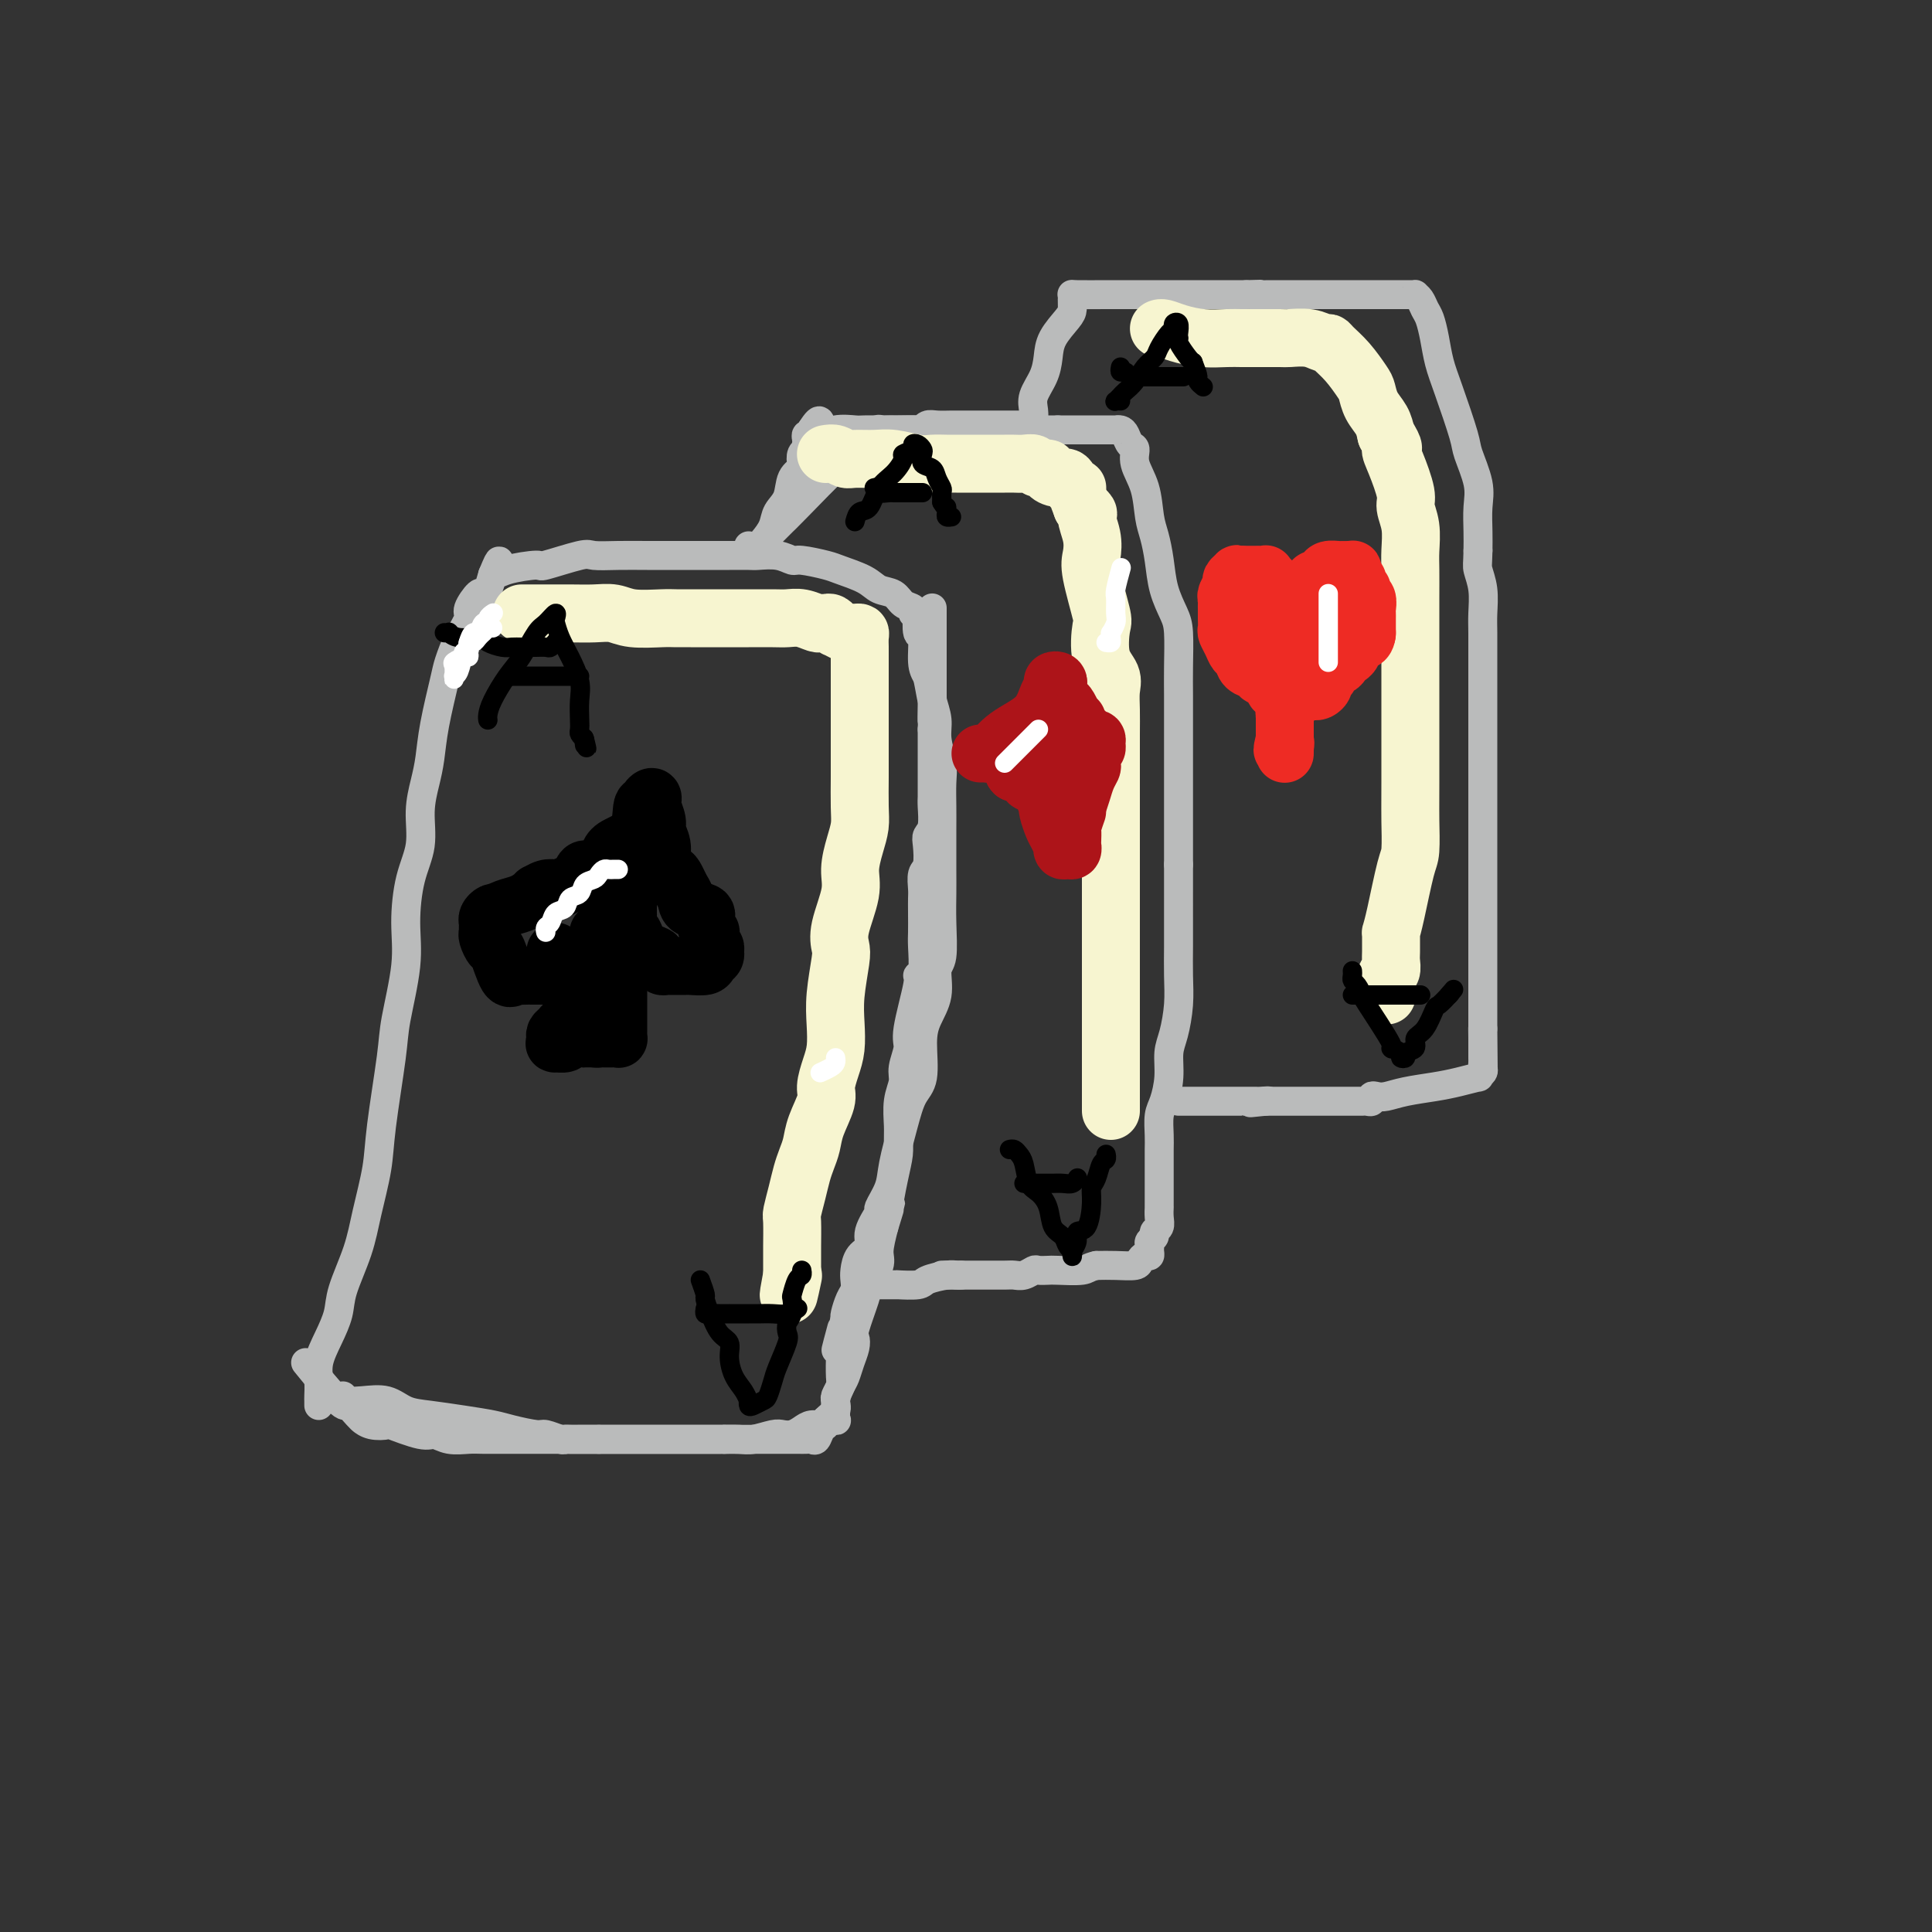 <svg viewBox='0 0 400 400' version='1.1' xmlns='http://www.w3.org/2000/svg' xmlns:xlink='http://www.w3.org/1999/xlink'><rect x="0" y="0" width="400" height="400" fill="#333333" stroke="none"/><g fill='none' stroke='rgb(186,187,187)' stroke-width='6' stroke-linecap='round' stroke-linejoin='round'><path d='M66,291c-0.001,-0.435 -0.002,-0.870 0,-1c0.002,-0.130 0.006,0.045 0,0c-0.006,-0.045 -0.023,-0.311 0,-1c0.023,-0.689 0.084,-1.801 0,-3c-0.084,-1.199 -0.314,-2.485 0,-4c0.314,-1.515 1.172,-3.258 2,-5c0.828,-1.742 1.626,-3.482 2,-5c0.374,-1.518 0.323,-2.813 1,-5c0.677,-2.187 2.083,-5.267 3,-8c0.917,-2.733 1.343,-5.120 2,-8c0.657,-2.880 1.543,-6.252 2,-9c0.457,-2.748 0.486,-4.870 1,-9c0.514,-4.130 1.512,-10.266 2,-14c0.488,-3.734 0.464,-5.066 1,-8c0.536,-2.934 1.631,-7.469 2,-11c0.369,-3.531 0.011,-6.057 0,-9c-0.011,-2.943 0.326,-6.301 1,-9c0.674,-2.699 1.685,-4.737 2,-7c0.315,-2.263 -0.066,-4.749 0,-7c0.066,-2.251 0.580,-4.267 1,-6c0.420,-1.733 0.745,-3.183 1,-5c0.255,-1.817 0.441,-3.999 1,-7c0.559,-3.001 1.493,-6.819 2,-9c0.507,-2.181 0.587,-2.725 1,-4c0.413,-1.275 1.157,-3.280 2,-5c0.843,-1.720 1.784,-3.156 2,-4c0.216,-0.844 -0.293,-1.096 0,-2c0.293,-0.904 1.388,-2.459 2,-3c0.612,-0.541 0.742,-0.069 1,0c0.258,0.069 0.645,-0.266 1,-1c0.355,-0.734 0.677,-1.867 1,-3'/><path d='M102,119c2.058,-5.041 1.203,-2.143 1,-1c-0.203,1.143 0.247,0.531 2,0c1.753,-0.531 4.810,-0.979 6,-1c1.190,-0.021 0.515,0.387 2,0c1.485,-0.387 5.132,-1.568 7,-2c1.868,-0.432 1.957,-0.116 3,0c1.043,0.116 3.040,0.031 5,0c1.960,-0.031 3.884,-0.008 6,0c2.116,0.008 4.423,0.002 6,0c1.577,-0.002 2.423,-0.000 4,0c1.577,0.000 3.885,-0.001 5,0c1.115,0.001 1.038,0.004 2,0c0.962,-0.004 2.965,-0.016 4,0c1.035,0.016 1.103,0.060 2,0c0.897,-0.060 2.622,-0.224 4,0c1.378,0.224 2.410,0.836 3,1c0.590,0.164 0.737,-0.121 2,0c1.263,0.121 3.641,0.647 5,1c1.359,0.353 1.701,0.532 3,1c1.299,0.468 3.557,1.224 5,2c1.443,0.776 2.070,1.570 3,2c0.930,0.430 2.162,0.494 3,1c0.838,0.506 1.283,1.452 2,2c0.717,0.548 1.708,0.698 2,1c0.292,0.302 -0.114,0.756 0,1c0.114,0.244 0.748,0.278 1,0c0.252,-0.278 0.123,-0.867 0,0c-0.123,0.867 -0.239,3.191 0,4c0.239,0.809 0.834,0.102 1,1c0.166,0.898 -0.095,3.399 0,5c0.095,1.601 0.548,2.300 1,3'/><path d='M192,140c0.626,2.947 0.689,3.816 1,5c0.311,1.184 0.868,2.683 1,4c0.132,1.317 -0.161,2.452 0,4c0.161,1.548 0.775,3.509 1,5c0.225,1.491 0.060,2.512 0,4c-0.060,1.488 -0.016,3.444 0,5c0.016,1.556 0.006,2.711 0,5c-0.006,2.289 -0.006,5.713 0,8c0.006,2.287 0.017,3.436 0,5c-0.017,1.564 -0.064,3.541 0,6c0.064,2.459 0.237,5.400 0,7c-0.237,1.600 -0.885,1.860 -1,3c-0.115,1.140 0.303,3.160 0,5c-0.303,1.840 -1.327,3.500 -2,5c-0.673,1.500 -0.997,2.841 -1,5c-0.003,2.159 0.313,5.136 0,7c-0.313,1.864 -1.255,2.616 -2,4c-0.745,1.384 -1.294,3.401 -2,6c-0.706,2.599 -1.570,5.781 -2,8c-0.430,2.219 -0.425,3.477 -1,5c-0.575,1.523 -1.730,3.313 -2,4c-0.270,0.687 0.344,0.271 0,1c-0.344,0.729 -1.648,2.604 -2,4c-0.352,1.396 0.246,2.314 0,3c-0.246,0.686 -1.337,1.141 -2,2c-0.663,0.859 -0.899,2.121 -1,3c-0.101,0.879 -0.066,1.374 0,2c0.066,0.626 0.162,1.384 0,2c-0.162,0.616 -0.582,1.089 -1,2c-0.418,0.911 -0.834,2.260 -1,3c-0.166,0.740 -0.083,0.870 0,1'/><path d='M175,273c-3.166,11.053 -1.581,5.185 -1,3c0.581,-2.185 0.157,-0.689 0,1c-0.157,1.689 -0.046,3.570 0,4c0.046,0.430 0.026,-0.589 0,0c-0.026,0.589 -0.060,2.788 0,4c0.060,1.212 0.212,1.438 0,2c-0.212,0.562 -0.789,1.460 -1,2c-0.211,0.540 -0.057,0.723 0,1c0.057,0.277 0.017,0.649 0,1c-0.017,0.351 -0.012,0.681 0,1c0.012,0.319 0.029,0.625 0,1c-0.029,0.375 -0.105,0.818 0,1c0.105,0.182 0.390,0.104 0,0c-0.390,-0.104 -1.455,-0.234 -2,0c-0.545,0.234 -0.569,0.834 -1,1c-0.431,0.166 -1.268,-0.100 -2,0c-0.732,0.100 -1.358,0.566 -2,1c-0.642,0.434 -1.301,0.834 -2,1c-0.699,0.166 -1.439,0.097 -2,0c-0.561,-0.097 -0.944,-0.222 -2,0c-1.056,0.222 -2.787,0.792 -4,1c-1.213,0.208 -1.910,0.056 -3,0c-1.090,-0.056 -2.574,-0.015 -4,0c-1.426,0.015 -2.793,0.004 -4,0c-1.207,-0.004 -2.254,-0.001 -4,0c-1.746,0.001 -4.190,0.000 -6,0c-1.810,-0.000 -2.987,-0.000 -4,0c-1.013,0.000 -1.861,0.000 -3,0c-1.139,-0.000 -2.570,-0.000 -4,0'/><path d='M124,298c-5.428,0.000 -2.999,0.000 -3,0c-0.001,-0.000 -2.431,-0.000 -4,0c-1.569,0.000 -2.276,0.000 -3,0c-0.724,-0.000 -1.466,-0.000 -3,0c-1.534,0.000 -3.859,0.001 -5,0c-1.141,-0.001 -1.096,-0.005 -2,0c-0.904,0.005 -2.755,0.017 -4,0c-1.245,-0.017 -1.883,-0.065 -3,0c-1.117,0.065 -2.714,0.241 -4,0c-1.286,-0.241 -2.263,-0.901 -3,-1c-0.737,-0.099 -1.235,0.362 -3,0c-1.765,-0.362 -4.798,-1.547 -6,-2c-1.202,-0.453 -0.573,-0.176 -1,0c-0.427,0.176 -1.911,0.249 -3,0c-1.089,-0.249 -1.782,-0.820 -2,-1c-0.218,-0.180 0.038,0.031 0,0c-0.038,-0.031 -0.372,-0.304 -1,-1c-0.628,-0.696 -1.550,-1.815 -2,-2c-0.450,-0.185 -0.429,0.566 -2,-1c-1.571,-1.566 -4.735,-5.447 -6,-7c-1.265,-1.553 -0.633,-0.776 0,0'/><path d='M159,111c0.755,-0.753 1.510,-1.506 2,-2c0.490,-0.494 0.715,-0.730 1,-1c0.285,-0.270 0.631,-0.573 3,-3c2.369,-2.427 6.762,-6.976 9,-9c2.238,-2.024 2.320,-1.523 3,-2c0.680,-0.477 1.958,-1.932 3,-3c1.042,-1.068 1.847,-1.750 2,-2c0.153,-0.250 -0.347,-0.067 0,0c0.347,0.067 1.541,0.018 2,0c0.459,-0.018 0.184,-0.005 1,0c0.816,0.005 2.724,0.001 4,0c1.276,-0.001 1.921,-0.000 3,0c1.079,0.000 2.591,0.000 4,0c1.409,-0.000 2.716,-0.000 5,0c2.284,0.000 5.546,0.000 7,0c1.454,-0.000 1.100,-0.000 2,0c0.900,0.000 3.056,0.000 4,0c0.944,-0.000 0.677,-0.000 1,0c0.323,0.000 1.235,0.000 2,0c0.765,-0.000 1.382,-0.000 2,0'/><path d='M219,89c6.171,-0.000 3.097,-0.000 2,0c-1.097,0.000 -0.218,0.000 1,0c1.218,-0.000 2.774,-0.001 4,0c1.226,0.001 2.121,0.002 3,0c0.879,-0.002 1.741,-0.008 2,0c0.259,0.008 -0.084,0.028 0,0c0.084,-0.028 0.595,-0.105 1,0c0.405,0.105 0.704,0.392 1,1c0.296,0.608 0.590,1.538 1,2c0.410,0.462 0.936,0.457 1,1c0.064,0.543 -0.333,1.634 0,3c0.333,1.366 1.398,3.007 2,5c0.602,1.993 0.742,4.336 1,6c0.258,1.664 0.633,2.647 1,4c0.367,1.353 0.725,3.074 1,5c0.275,1.926 0.466,4.057 1,6c0.534,1.943 1.411,3.699 2,5c0.589,1.301 0.890,2.149 1,4c0.110,1.851 0.030,4.706 0,7c-0.030,2.294 -0.008,4.026 0,6c0.008,1.974 0.002,4.189 0,6c-0.002,1.811 -0.001,3.217 0,5c0.001,1.783 0.000,3.942 0,6c-0.000,2.058 -0.000,4.016 0,6c0.000,1.984 0.000,3.996 0,6c-0.000,2.004 -0.000,4.002 0,6'/><path d='M244,179c0.000,8.271 0.001,4.948 0,5c-0.001,0.052 -0.003,3.480 0,6c0.003,2.520 0.011,4.133 0,6c-0.011,1.867 -0.041,3.989 0,6c0.041,2.011 0.152,3.911 0,6c-0.152,2.089 -0.566,4.368 -1,6c-0.434,1.632 -0.887,2.618 -1,4c-0.113,1.382 0.113,3.160 0,5c-0.113,1.840 -0.566,3.742 -1,5c-0.434,1.258 -0.848,1.870 -1,3c-0.152,1.130 -0.041,2.776 0,4c0.041,1.224 0.011,2.027 0,3c-0.011,0.973 -0.003,2.118 0,3c0.003,0.882 0.001,1.503 0,2c-0.001,0.497 -0.001,0.871 0,2c0.001,1.129 0.001,3.013 0,4c-0.001,0.987 -0.004,1.076 0,1c0.004,-0.076 0.016,-0.319 0,0c-0.016,0.319 -0.061,1.199 0,2c0.061,0.801 0.227,1.524 0,2c-0.227,0.476 -0.846,0.705 -1,1c-0.154,0.295 0.156,0.658 0,1c-0.156,0.342 -0.777,0.665 -1,1c-0.223,0.335 -0.049,0.681 0,1c0.049,0.319 -0.026,0.611 0,1c0.026,0.389 0.153,0.875 0,1c-0.153,0.125 -0.585,-0.110 -1,0c-0.415,0.110 -0.812,0.566 -1,1c-0.188,0.434 -0.166,0.848 -1,1c-0.834,0.152 -2.524,0.044 -4,0c-1.476,-0.044 -2.738,-0.022 -4,0'/><path d='M227,262c-1.793,0.381 -1.775,0.833 -3,1c-1.225,0.167 -3.693,0.048 -5,0c-1.307,-0.048 -1.453,-0.027 -2,0c-0.547,0.027 -1.495,0.060 -2,0c-0.505,-0.060 -0.566,-0.212 -1,0c-0.434,0.212 -1.242,0.789 -2,1c-0.758,0.211 -1.465,0.057 -2,0c-0.535,-0.057 -0.896,-0.015 -2,0c-1.104,0.015 -2.951,0.004 -4,0c-1.049,-0.004 -1.300,-0.001 -2,0c-0.700,0.001 -1.848,0.000 -3,0c-1.152,-0.000 -2.309,-0.000 -3,0c-0.691,0.000 -0.917,0.000 -1,0c-0.083,-0.000 -0.024,-0.000 0,0c0.024,0.000 0.012,0.000 0,0'/><path d='M155,113c-0.068,0.381 -0.135,0.762 0,1c0.135,0.238 0.474,0.333 1,0c0.526,-0.333 1.239,-1.093 2,-2c0.761,-0.907 1.570,-1.959 2,-3c0.430,-1.041 0.480,-2.071 1,-3c0.520,-0.929 1.512,-1.758 2,-3c0.488,-1.242 0.474,-2.896 1,-4c0.526,-1.104 1.591,-1.659 2,-2c0.409,-0.341 0.162,-0.469 0,-1c-0.162,-0.531 -0.239,-1.466 0,-2c0.239,-0.534 0.795,-0.669 1,-1c0.205,-0.331 0.059,-0.858 0,-1c-0.059,-0.142 -0.030,0.103 0,0c0.030,-0.103 0.059,-0.553 0,-1c-0.059,-0.447 -0.208,-0.889 0,-1c0.208,-0.111 0.774,0.111 1,0c0.226,-0.111 0.113,-0.556 0,-1'/><path d='M168,89c2.342,-3.713 1.698,-0.995 2,0c0.302,0.995 1.549,0.267 3,0c1.451,-0.267 3.107,-0.072 4,0c0.893,0.072 1.023,0.020 2,0c0.977,-0.020 2.800,-0.009 4,0c1.200,0.009 1.776,0.017 3,0c1.224,-0.017 3.094,-0.057 4,0c0.906,0.057 0.846,0.211 1,0c0.154,-0.211 0.522,-0.789 1,-1c0.478,-0.211 1.066,-0.057 2,0c0.934,0.057 2.212,0.015 3,0c0.788,-0.015 1.084,-0.004 2,0c0.916,0.004 2.453,0.001 4,0c1.547,-0.001 3.105,-0.000 4,0c0.895,0.000 1.125,0.000 2,0c0.875,-0.000 2.393,-0.000 3,0c0.607,0.000 0.304,0.000 0,0'/><path d='M199,264c-0.310,0.022 -0.620,0.044 -1,0c-0.380,-0.044 -0.830,-0.155 -2,0c-1.170,0.155 -3.062,0.578 -4,1c-0.938,0.422 -0.924,0.845 -2,1c-1.076,0.155 -3.244,0.041 -4,0c-0.756,-0.041 -0.101,-0.011 0,0c0.101,0.011 -0.351,0.003 -1,0c-0.649,-0.003 -1.493,-0.001 -2,0c-0.507,0.001 -0.675,0.000 -1,0c-0.325,-0.000 -0.807,-0.000 -1,0c-0.193,0.000 -0.096,0.000 0,0'/><path d='M214,87c-0.014,0.161 -0.028,0.322 0,0c0.028,-0.322 0.100,-1.127 0,-2c-0.100,-0.873 -0.370,-1.813 0,-3c0.370,-1.187 1.381,-2.621 2,-4c0.619,-1.379 0.845,-2.702 1,-4c0.155,-1.298 0.238,-2.572 1,-4c0.762,-1.428 2.203,-3.010 3,-4c0.797,-0.990 0.952,-1.390 1,-2c0.048,-0.610 -0.009,-1.431 0,-2c0.009,-0.569 0.085,-0.884 0,-1c-0.085,-0.116 -0.331,-0.031 1,0c1.331,0.031 4.239,0.008 6,0c1.761,-0.008 2.374,-0.002 4,0c1.626,0.002 4.263,0.001 7,0c2.737,-0.001 5.573,-0.000 8,0c2.427,0.000 4.444,0.000 6,0c1.556,-0.000 2.650,-0.000 3,0c0.350,0.000 -0.043,0.000 0,0c0.043,-0.000 0.521,-0.000 1,0'/><path d='M258,61c5.559,-0.155 1.458,-0.041 1,0c-0.458,0.041 2.727,0.011 5,0c2.273,-0.011 3.635,-0.003 5,0c1.365,0.003 2.733,0.001 5,0c2.267,-0.001 5.435,-0.000 8,0c2.565,0.000 4.529,-0.001 6,0c1.471,0.001 2.450,0.002 3,0c0.550,-0.002 0.672,-0.008 1,0c0.328,0.008 0.861,0.031 1,0c0.139,-0.031 -0.117,-0.117 0,0c0.117,0.117 0.608,0.435 1,1c0.392,0.565 0.684,1.377 1,2c0.316,0.623 0.656,1.056 1,2c0.344,0.944 0.693,2.399 1,4c0.307,1.601 0.573,3.348 1,5c0.427,1.652 1.014,3.210 2,6c0.986,2.790 2.369,6.812 3,9c0.631,2.188 0.509,2.542 1,4c0.491,1.458 1.596,4.020 2,6c0.404,1.980 0.109,3.379 0,5c-0.109,1.621 -0.031,3.463 0,5c0.031,1.537 0.016,2.768 0,4'/><path d='M306,114c-0.061,2.898 -0.212,3.142 0,4c0.212,0.858 0.789,2.329 1,4c0.211,1.671 0.057,3.540 0,5c-0.057,1.460 -0.015,2.510 0,4c0.015,1.490 0.004,3.420 0,5c-0.004,1.580 -0.001,2.809 0,5c0.001,2.191 0.000,5.345 0,7c-0.000,1.655 -0.000,1.812 0,3c0.000,1.188 0.000,3.409 0,5c-0.000,1.591 -0.000,2.553 0,4c0.000,1.447 0.000,3.378 0,5c-0.000,1.622 -0.000,2.933 0,4c0.000,1.067 0.000,1.889 0,3c-0.000,1.111 -0.000,2.512 0,4c0.000,1.488 0.000,3.064 0,4c-0.000,0.936 -0.000,1.234 0,2c0.000,0.766 0.000,2.001 0,3c-0.000,0.999 -0.000,1.762 0,3c0.000,1.238 0.000,2.951 0,4c-0.000,1.049 -0.000,1.435 0,2c0.000,0.565 0.000,1.311 0,2c-0.000,0.689 -0.000,1.322 0,2c0.000,0.678 0.000,1.400 0,2c-0.000,0.600 -0.000,1.077 0,2c0.000,0.923 0.000,2.292 0,3c0.000,0.708 0.000,0.757 0,1c0.000,0.243 0.000,0.681 0,1c0.000,0.319 0.000,0.518 0,1c0.000,0.482 0.000,1.245 0,2c0.000,0.755 0.000,1.501 0,2c0.000,0.499 0.000,0.749 0,1'/><path d='M307,213c0.155,15.814 0.042,5.848 0,2c-0.042,-3.848 -0.011,-1.578 0,0c0.011,1.578 0.004,2.464 0,3c-0.004,0.536 -0.006,0.722 0,1c0.006,0.278 0.019,0.648 0,1c-0.019,0.352 -0.069,0.686 0,1c0.069,0.314 0.257,0.609 0,1c-0.257,0.391 -0.960,0.878 -1,1c-0.040,0.122 0.582,-0.121 0,0c-0.582,0.121 -2.369,0.607 -4,1c-1.631,0.393 -3.106,0.693 -5,1c-1.894,0.307 -4.205,0.622 -6,1c-1.795,0.378 -3.072,0.819 -4,1c-0.928,0.181 -1.505,0.101 -2,0c-0.495,-0.101 -0.906,-0.223 -1,0c-0.094,0.223 0.129,0.792 0,1c-0.129,0.208 -0.609,0.056 -1,0c-0.391,-0.056 -0.691,-0.015 -1,0c-0.309,0.015 -0.626,0.004 -1,0c-0.374,-0.004 -0.805,-0.001 -2,0c-1.195,0.001 -3.156,0.000 -4,0c-0.844,-0.000 -0.573,-0.000 -1,0c-0.427,0.000 -1.553,0.000 -3,0c-1.447,-0.000 -3.214,-0.000 -4,0c-0.786,0.000 -0.592,0.000 -1,0c-0.408,-0.000 -1.417,-0.000 -2,0c-0.583,0.000 -0.738,0.000 -1,0c-0.262,-0.000 -0.631,-0.000 -1,0'/><path d='M262,228c-6.136,0.619 -1.477,0.166 0,0c1.477,-0.166 -0.229,-0.044 -1,0c-0.771,0.044 -0.606,0.012 -1,0c-0.394,-0.012 -1.348,-0.003 -2,0c-0.652,0.003 -1.002,0.001 -1,0c0.002,-0.001 0.355,-0.000 0,0c-0.355,0.000 -1.418,0.000 -2,0c-0.582,-0.000 -0.684,-0.000 -1,0c-0.316,0.000 -0.847,0.000 -1,0c-0.153,-0.000 0.071,-0.000 0,0c-0.071,0.000 -0.439,0.000 -1,0c-0.561,-0.000 -1.317,-0.000 -2,0c-0.683,0.000 -1.294,0.000 -2,0c-0.706,-0.000 -1.509,-0.000 -2,0c-0.491,0.000 -0.671,0.000 -1,0c-0.329,-0.000 -0.808,-0.000 -1,0c-0.192,0.000 -0.096,0.000 0,0'/></g>
<g fill='none' stroke='rgb(247,245,208)' stroke-width='12' stroke-linecap='round' stroke-linejoin='round'><path d='M108,127c0.232,-0.001 0.463,-0.001 1,0c0.537,0.001 1.379,0.004 3,0c1.621,-0.004 4.020,-0.015 6,0c1.980,0.015 3.540,0.057 5,0c1.460,-0.057 2.818,-0.211 4,0c1.182,0.211 2.186,0.789 4,1c1.814,0.211 4.437,0.057 6,0c1.563,-0.057 2.067,-0.015 3,0c0.933,0.015 2.295,0.004 3,0c0.705,-0.004 0.751,-0.001 2,0c1.249,0.001 3.699,0.001 5,0c1.301,-0.001 1.453,-0.001 2,0c0.547,0.001 1.488,0.004 3,0c1.512,-0.004 3.595,-0.015 5,0c1.405,0.015 2.131,0.057 3,0c0.869,-0.057 1.882,-0.212 3,0c1.118,0.212 2.342,0.793 3,1c0.658,0.207 0.749,0.040 1,0c0.251,-0.040 0.663,0.046 1,0c0.337,-0.046 0.601,-0.222 1,0c0.399,0.222 0.933,0.844 1,1c0.067,0.156 -0.332,-0.155 0,0c0.332,0.155 1.395,0.776 2,1c0.605,0.224 0.750,0.053 1,0c0.250,-0.053 0.603,0.013 1,0c0.397,-0.013 0.838,-0.106 1,0c0.162,0.106 0.043,0.410 0,1c-0.043,0.590 -0.012,1.467 0,2c0.012,0.533 0.003,0.724 0,1c-0.003,0.276 -0.002,0.638 0,1'/><path d='M178,136c0.000,1.240 0.000,1.841 0,3c-0.000,1.159 -0.000,2.876 0,5c0.000,2.124 0.001,4.654 0,7c-0.001,2.346 -0.003,4.506 0,6c0.003,1.494 0.011,2.321 0,4c-0.011,1.679 -0.039,4.210 0,6c0.039,1.790 0.147,2.838 0,4c-0.147,1.162 -0.547,2.437 -1,4c-0.453,1.563 -0.957,3.416 -1,5c-0.043,1.584 0.377,2.901 0,5c-0.377,2.099 -1.551,4.980 -2,7c-0.449,2.020 -0.172,3.180 0,4c0.172,0.820 0.240,1.299 0,3c-0.240,1.701 -0.786,4.623 -1,7c-0.214,2.377 -0.094,4.210 0,6c0.094,1.790 0.162,3.539 0,5c-0.162,1.461 -0.554,2.635 -1,4c-0.446,1.365 -0.946,2.921 -1,4c-0.054,1.079 0.336,1.681 0,3c-0.336,1.319 -1.399,3.356 -2,5c-0.601,1.644 -0.739,2.896 -1,4c-0.261,1.104 -0.644,2.060 -1,3c-0.356,0.940 -0.684,1.863 -1,3c-0.316,1.137 -0.621,2.487 -1,4c-0.379,1.513 -0.834,3.187 -1,4c-0.166,0.813 -0.045,0.763 0,2c0.045,1.237 0.012,3.760 0,5c-0.012,1.240 -0.003,1.198 0,2c0.003,0.802 0.001,2.447 0,3c-0.001,0.553 -0.000,0.015 0,0c0.000,-0.015 0.000,0.492 0,1'/><path d='M164,264c-1.393,7.500 -0.375,2.750 0,1c0.375,-1.750 0.107,-0.500 0,0c-0.107,0.500 -0.054,0.250 0,0'/><path d='M171,94c0.653,-0.114 1.306,-0.228 2,0c0.694,0.228 1.428,0.797 2,1c0.572,0.203 0.981,0.040 2,0c1.019,-0.040 2.647,0.042 4,0c1.353,-0.042 2.431,-0.207 4,0c1.569,0.207 3.630,0.788 5,1c1.370,0.212 2.049,0.057 3,0c0.951,-0.057 2.174,-0.015 3,0c0.826,0.015 1.256,0.004 2,0c0.744,-0.004 1.803,-0.001 2,0c0.197,0.001 -0.467,0.000 0,0c0.467,-0.000 2.064,0.000 3,0c0.936,-0.000 1.210,-0.001 2,0c0.790,0.001 2.094,0.004 3,0c0.906,-0.004 1.414,-0.016 2,0c0.586,0.016 1.252,0.059 2,0c0.748,-0.059 1.579,-0.222 2,0c0.421,0.222 0.431,0.828 1,1c0.569,0.172 1.696,-0.090 2,0c0.304,0.090 -0.216,0.531 0,1c0.216,0.469 1.167,0.964 2,1c0.833,0.036 1.546,-0.388 2,0c0.454,0.388 0.647,1.589 1,2c0.353,0.411 0.864,0.034 1,0c0.136,-0.034 -0.104,0.276 0,1c0.104,0.724 0.552,1.862 1,3'/><path d='M224,105c2.025,1.659 1.086,1.306 1,2c-0.086,0.694 0.681,2.433 1,4c0.319,1.567 0.188,2.961 0,4c-0.188,1.039 -0.435,1.723 0,4c0.435,2.277 1.553,6.145 2,8c0.447,1.855 0.225,1.696 0,3c-0.225,1.304 -0.453,4.072 0,6c0.453,1.928 1.585,3.016 2,4c0.415,0.984 0.111,1.863 0,3c-0.111,1.137 -0.030,2.533 0,4c0.030,1.467 0.008,3.006 0,5c-0.008,1.994 -0.002,4.444 0,6c0.002,1.556 0.001,2.220 0,4c-0.001,1.780 -0.000,4.678 0,7c0.000,2.322 0.000,4.070 0,6c-0.000,1.930 -0.000,4.044 0,6c0.000,1.956 0.000,3.755 0,5c-0.000,1.245 -0.000,1.935 0,3c0.000,1.065 0.000,2.504 0,4c-0.000,1.496 -0.000,3.047 0,4c0.000,0.953 0.000,1.307 0,2c-0.000,0.693 -0.000,1.724 0,3c0.000,1.276 0.000,2.798 0,4c-0.000,1.202 -0.000,2.083 0,3c0.000,0.917 0.000,1.871 0,3c-0.000,1.129 -0.000,2.435 0,3c0.000,0.565 0.000,0.389 0,1c-0.000,0.611 -0.000,2.009 0,3c0.000,0.991 0.000,1.574 0,2c-0.000,0.426 -0.000,0.693 0,1c0.000,0.307 0.000,0.653 0,1'/><path d='M230,223c0.000,13.133 0.000,4.467 0,1c-0.000,-3.467 0.000,-1.733 0,0'/><path d='M240,68c-0.053,0.022 -0.107,0.044 0,0c0.107,-0.044 0.374,-0.155 1,0c0.626,0.155 1.612,0.578 3,1c1.388,0.422 3.180,0.845 5,1c1.820,0.155 3.668,0.041 5,0c1.332,-0.041 2.147,-0.011 3,0c0.853,0.011 1.743,0.002 2,0c0.257,-0.002 -0.121,0.003 1,0c1.121,-0.003 3.740,-0.015 5,0c1.260,0.015 1.162,0.058 2,0c0.838,-0.058 2.611,-0.218 4,0c1.389,0.218 2.393,0.815 3,1c0.607,0.185 0.817,-0.040 1,0c0.183,0.040 0.338,0.345 1,1c0.662,0.655 1.830,1.659 3,3c1.170,1.341 2.341,3.020 3,4c0.659,0.980 0.805,1.263 1,2c0.195,0.737 0.437,1.929 1,3c0.563,1.071 1.447,2.020 2,3c0.553,0.980 0.777,1.990 1,3'/><path d='M287,90c2.211,3.525 1.237,2.836 1,3c-0.237,0.164 0.262,1.181 1,3c0.738,1.819 1.714,4.442 2,6c0.286,1.558 -0.120,2.052 0,3c0.120,0.948 0.764,2.350 1,4c0.236,1.650 0.063,3.548 0,5c-0.063,1.452 -0.017,2.458 0,4c0.017,1.542 0.004,3.620 0,6c-0.004,2.380 -0.001,5.061 0,7c0.001,1.939 -0.002,3.136 0,9c0.002,5.864 0.008,16.396 0,22c-0.008,5.604 -0.030,6.280 0,8c0.030,1.720 0.113,4.485 0,6c-0.113,1.515 -0.423,1.780 -1,4c-0.577,2.220 -1.423,6.394 -2,9c-0.577,2.606 -0.887,3.642 -1,4c-0.113,0.358 -0.029,0.036 0,0c0.029,-0.036 0.004,0.213 0,1c-0.004,0.787 0.013,2.113 0,3c-0.013,0.887 -0.056,1.337 0,2c0.056,0.663 0.211,1.540 0,2c-0.211,0.460 -0.789,0.502 -1,1c-0.211,0.498 -0.057,1.453 0,2c0.057,0.547 0.015,0.686 0,1c-0.015,0.314 -0.004,0.804 0,1c0.004,0.196 0.002,0.098 0,0'/><path d='M287,206c0.000,0.000 0.100,0.100 0.1,0.1'/></g>
<g fill='none' stroke='rgb(0,0,0)' stroke-width='12' stroke-linecap='round' stroke-linejoin='round'><path d='M115,197c-0.000,0.334 -0.001,0.668 0,1c0.001,0.332 0.002,0.663 0,1c-0.002,0.337 -0.008,0.679 0,1c0.008,0.321 0.028,0.622 0,1c-0.028,0.378 -0.106,0.833 0,1c0.106,0.167 0.396,0.045 0,0c-0.396,-0.045 -1.476,-0.012 -2,0c-0.524,0.012 -0.490,0.002 -1,0c-0.510,-0.002 -1.564,0.004 -2,0c-0.436,-0.004 -0.253,-0.020 -1,0c-0.747,0.020 -2.423,0.074 -3,0c-0.577,-0.074 -0.053,-0.275 0,0c0.053,0.275 -0.364,1.027 -1,0c-0.636,-1.027 -1.491,-3.833 -2,-5c-0.509,-1.167 -0.672,-0.694 -1,-1c-0.328,-0.306 -0.821,-1.391 -1,-2c-0.179,-0.609 -0.045,-0.741 0,-1c0.045,-0.259 0.001,-0.644 0,-1c-0.001,-0.356 0.041,-0.683 0,-1c-0.041,-0.317 -0.165,-0.624 0,-1c0.165,-0.376 0.619,-0.822 1,-1c0.381,-0.178 0.691,-0.089 1,0'/><path d='M103,189c1.253,-1.101 3.386,-1.353 5,-2c1.614,-0.647 2.708,-1.689 3,-2c0.292,-0.311 -0.217,0.110 0,0c0.217,-0.110 1.162,-0.749 2,-1c0.838,-0.251 1.571,-0.114 2,0c0.429,0.114 0.555,0.205 1,0c0.445,-0.205 1.208,-0.706 2,-1c0.792,-0.294 1.613,-0.382 2,-1c0.387,-0.618 0.339,-1.765 1,-2c0.661,-0.235 2.033,0.444 3,0c0.967,-0.444 1.531,-2.009 2,-3c0.469,-0.991 0.843,-1.406 2,-2c1.157,-0.594 3.098,-1.365 4,-3c0.902,-1.635 0.764,-4.133 1,-5c0.236,-0.867 0.847,-0.102 1,0c0.153,0.102 -0.151,-0.460 0,-1c0.151,-0.540 0.757,-1.057 1,-1c0.243,0.057 0.122,0.689 0,1c-0.122,0.311 -0.244,0.299 0,1c0.244,0.701 0.853,2.113 1,3c0.147,0.887 -0.167,1.248 0,2c0.167,0.752 0.814,1.895 1,3c0.186,1.105 -0.090,2.173 0,3c0.090,0.827 0.545,1.414 1,2'/><path d='M138,180c0.642,2.512 0.747,1.293 1,1c0.253,-0.293 0.654,0.341 1,1c0.346,0.659 0.638,1.345 1,2c0.362,0.655 0.794,1.280 1,2c0.206,0.720 0.185,1.536 1,2c0.815,0.464 2.466,0.576 3,1c0.534,0.424 -0.049,1.160 0,2c0.049,0.840 0.731,1.784 1,2c0.269,0.216 0.124,-0.297 0,0c-0.124,0.297 -0.229,1.403 0,2c0.229,0.597 0.790,0.685 1,1c0.210,0.315 0.069,0.859 0,1c-0.069,0.141 -0.068,-0.120 0,0c0.068,0.120 0.201,0.621 0,1c-0.201,0.379 -0.735,0.638 -1,1c-0.265,0.362 -0.260,0.829 -1,1c-0.740,0.171 -2.226,0.046 -3,0c-0.774,-0.046 -0.838,-0.011 -1,0c-0.162,0.011 -0.422,0.000 -1,0c-0.578,-0.000 -1.475,0.010 -2,0c-0.525,-0.010 -0.680,-0.041 -1,0c-0.320,0.041 -0.806,0.155 -1,0c-0.194,-0.155 -0.097,-0.577 0,-1'/><path d='M137,199c-1.681,-0.190 -0.885,-0.666 -1,-1c-0.115,-0.334 -1.141,-0.528 -2,-1c-0.859,-0.472 -1.551,-1.224 -2,-2c-0.449,-0.776 -0.656,-1.576 -1,-2c-0.344,-0.424 -0.824,-0.471 -1,-1c-0.176,-0.529 -0.046,-1.539 0,-2c0.046,-0.461 0.008,-0.372 0,-1c-0.008,-0.628 0.013,-1.974 0,-3c-0.013,-1.026 -0.060,-1.733 0,-2c0.060,-0.267 0.226,-0.093 0,0c-0.226,0.093 -0.845,0.106 -1,0c-0.155,-0.106 0.155,-0.331 0,0c-0.155,0.331 -0.776,1.216 -1,2c-0.224,0.784 -0.050,1.465 0,2c0.050,0.535 -0.023,0.922 0,1c0.023,0.078 0.142,-0.153 0,0c-0.142,0.153 -0.545,0.689 -1,1c-0.455,0.311 -0.962,0.398 -1,1c-0.038,0.602 0.393,1.719 0,2c-0.393,0.281 -1.612,-0.276 -2,0c-0.388,0.276 0.053,1.383 0,2c-0.053,0.617 -0.602,0.743 -1,1c-0.398,0.257 -0.646,0.646 -1,1c-0.354,0.354 -0.816,0.673 -1,1c-0.184,0.327 -0.092,0.664 0,1'/><path d='M121,199c-1.362,2.267 -0.267,1.436 0,1c0.267,-0.436 -0.292,-0.475 0,-1c0.292,-0.525 1.437,-1.535 2,-2c0.563,-0.465 0.545,-0.384 1,-1c0.455,-0.616 1.383,-1.928 2,-3c0.617,-1.072 0.922,-1.903 1,-2c0.078,-0.097 -0.070,0.540 0,1c0.070,0.460 0.360,0.744 0,1c-0.360,0.256 -1.368,0.485 -2,1c-0.632,0.515 -0.888,1.315 -1,2c-0.112,0.685 -0.082,1.256 0,2c0.082,0.744 0.214,1.662 0,2c-0.214,0.338 -0.776,0.097 -1,0c-0.224,-0.097 -0.112,-0.048 0,0'/><path d='M123,200c-0.030,0.326 -0.059,0.652 0,1c0.059,0.348 0.208,0.719 0,1c-0.208,0.281 -0.773,0.470 -1,1c-0.227,0.530 -0.117,1.399 0,2c0.117,0.601 0.243,0.935 0,1c-0.243,0.065 -0.853,-0.139 -1,0c-0.147,0.139 0.168,0.619 0,1c-0.168,0.381 -0.819,0.662 -1,1c-0.181,0.338 0.106,0.735 0,1c-0.106,0.265 -0.607,0.400 -1,1c-0.393,0.600 -0.680,1.666 -1,2c-0.320,0.334 -0.674,-0.064 -1,0c-0.326,0.064 -0.625,0.591 -1,1c-0.375,0.409 -0.825,0.699 -1,1c-0.175,0.301 -0.073,0.613 0,1c0.073,0.387 0.118,0.850 0,1c-0.118,0.150 -0.397,-0.012 0,0c0.397,0.012 1.471,0.199 2,0c0.529,-0.199 0.513,-0.785 1,-1c0.487,-0.215 1.477,-0.058 2,0c0.523,0.058 0.578,0.017 1,0c0.422,-0.017 1.211,-0.008 2,0'/><path d='M123,215c1.416,0.155 0.958,0.041 1,0c0.042,-0.041 0.586,-0.010 1,0c0.414,0.010 0.699,-0.001 1,0c0.301,0.001 0.616,0.013 1,0c0.384,-0.013 0.835,-0.050 1,0c0.165,0.050 0.044,0.188 0,0c-0.044,-0.188 -0.012,-0.701 0,-1c0.012,-0.299 0.003,-0.384 0,-1c-0.003,-0.616 -0.001,-1.764 0,-2c0.001,-0.236 0.000,0.441 0,0c-0.000,-0.441 -0.000,-1.998 0,-3c0.000,-1.002 0.000,-1.449 0,-2c-0.000,-0.551 -0.000,-1.207 0,-2c0.000,-0.793 0.000,-1.722 0,-2c-0.000,-0.278 -0.000,0.094 0,0c0.000,-0.094 0.000,-0.656 0,-1c-0.000,-0.344 -0.000,-0.471 0,-1c0.000,-0.529 0.000,-1.461 0,-2c-0.000,-0.539 -0.000,-0.683 0,-1c0.000,-0.317 0.000,-0.805 0,-1c-0.000,-0.195 -0.000,-0.098 0,0'/><path d='M126,194c0.000,0.417 0.000,0.833 0,1c0.000,0.167 0.000,0.083 0,0'/><path d='M125,196c0.000,0.000 0.100,0.100 0.1,0.1'/></g>
<g fill='none' stroke='rgb(238,43,36)' stroke-width='12' stroke-linecap='round' stroke-linejoin='round'><path d='M262,126c0.002,-0.342 0.004,-0.683 0,-1c-0.004,-0.317 -0.016,-0.609 0,-1c0.016,-0.391 0.058,-0.879 0,-1c-0.058,-0.121 -0.215,0.126 0,0c0.215,-0.126 0.804,-0.626 1,-1c0.196,-0.374 0.001,-0.622 0,-1c-0.001,-0.378 0.193,-0.886 0,-1c-0.193,-0.114 -0.773,0.166 -1,0c-0.227,-0.166 -0.102,-0.776 0,-1c0.102,-0.224 0.182,-0.060 0,0c-0.182,0.060 -0.627,0.016 -1,0c-0.373,-0.016 -0.675,-0.004 -1,0c-0.325,0.004 -0.675,0.001 -1,0c-0.325,-0.001 -0.626,-0.000 -1,0c-0.374,0.000 -0.821,0.000 -1,0c-0.179,-0.000 -0.089,-0.000 0,0'/><path d='M257,119c-1.090,-0.207 -0.814,-0.224 -1,0c-0.186,0.224 -0.835,0.690 -1,1c-0.165,0.310 0.152,0.464 0,1c-0.152,0.536 -0.773,1.453 -1,2c-0.227,0.547 -0.061,0.723 0,1c0.061,0.277 0.017,0.656 0,1c-0.017,0.344 -0.005,0.655 0,1c0.005,0.345 0.004,0.725 0,1c-0.004,0.275 -0.012,0.445 0,1c0.012,0.555 0.045,1.496 0,2c-0.045,0.504 -0.168,0.573 0,1c0.168,0.427 0.626,1.213 1,2c0.374,0.787 0.663,1.573 1,2c0.337,0.427 0.721,0.493 1,1c0.279,0.507 0.452,1.456 1,2c0.548,0.544 1.470,0.683 2,1c0.530,0.317 0.667,0.811 1,1c0.333,0.189 0.863,0.073 1,0c0.137,-0.073 -0.117,-0.103 0,0c0.117,0.103 0.606,0.338 1,1c0.394,0.662 0.693,1.750 1,2c0.307,0.250 0.622,-0.339 1,0c0.378,0.339 0.820,1.608 1,2c0.180,0.392 0.100,-0.091 0,0c-0.100,0.091 -0.219,0.755 0,1c0.219,0.245 0.777,0.070 1,0c0.223,-0.070 0.112,-0.035 0,0'/><path d='M272,123c0.023,-0.726 0.047,-1.452 0,-2c-0.047,-0.548 -0.163,-0.917 0,-1c0.163,-0.083 0.607,0.121 1,0c0.393,-0.121 0.735,-0.568 1,-1c0.265,-0.432 0.453,-0.847 1,-1c0.547,-0.153 1.453,-0.042 2,0c0.547,0.042 0.734,0.014 1,0c0.266,-0.014 0.611,-0.015 1,0c0.389,0.015 0.823,0.045 1,0c0.177,-0.045 0.099,-0.166 0,0c-0.099,0.166 -0.219,0.618 0,1c0.219,0.382 0.776,0.694 1,1c0.224,0.306 0.116,0.606 0,1c-0.116,0.394 -0.241,0.883 0,1c0.241,0.117 0.849,-0.138 1,0c0.151,0.138 -0.156,0.667 0,1c0.156,0.333 0.774,0.469 1,1c0.226,0.531 0.061,1.456 0,2c-0.061,0.544 -0.016,0.707 0,1c0.016,0.293 0.004,0.718 0,1c-0.004,0.282 -0.001,0.422 0,1c0.001,0.578 0.000,1.594 0,2c-0.000,0.406 -0.000,0.203 0,0'/><path d='M283,131c-0.100,2.050 -1.351,1.677 -2,2c-0.649,0.323 -0.698,1.344 -1,2c-0.302,0.656 -0.859,0.949 -1,1c-0.141,0.051 0.134,-0.140 0,0c-0.134,0.140 -0.676,0.611 -1,1c-0.324,0.389 -0.431,0.696 -1,1c-0.569,0.304 -1.602,0.606 -2,1c-0.398,0.394 -0.162,0.880 0,1c0.162,0.120 0.250,-0.125 0,0c-0.250,0.125 -0.837,0.620 -1,1c-0.163,0.380 0.100,0.645 0,1c-0.100,0.355 -0.563,0.801 -1,1c-0.437,0.199 -0.849,0.152 -1,0c-0.151,-0.152 -0.040,-0.408 0,-1c0.040,-0.592 0.011,-1.519 0,-2c-0.011,-0.481 -0.003,-0.514 0,-1c0.003,-0.486 0.001,-1.425 0,-2c-0.001,-0.575 -0.000,-0.788 0,-1'/><path d='M272,136c-0.155,-1.925 -0.042,-3.239 0,-4c0.042,-0.761 0.012,-0.971 0,-1c-0.012,-0.029 -0.007,0.121 0,0c0.007,-0.121 0.017,-0.515 0,-1c-0.017,-0.485 -0.060,-1.060 0,-1c0.060,0.060 0.223,0.757 0,1c-0.223,0.243 -0.833,0.033 -1,0c-0.167,-0.033 0.110,0.111 0,1c-0.110,0.889 -0.608,2.522 -1,4c-0.392,1.478 -0.679,2.802 -1,4c-0.321,1.198 -0.674,2.271 -1,3c-0.326,0.729 -0.623,1.115 -1,2c-0.377,0.885 -0.833,2.269 -1,3c-0.167,0.731 -0.045,0.809 0,1c0.045,0.191 0.012,0.494 0,1c-0.012,0.506 -0.003,1.213 0,2c0.003,0.787 0.001,1.653 0,2c-0.001,0.347 -0.000,0.173 0,0'/><path d='M266,153c-0.928,3.903 -0.249,1.659 0,1c0.249,-0.659 0.067,0.266 0,1c-0.067,0.734 -0.018,1.276 0,1c0.018,-0.276 0.005,-1.369 0,-2c-0.005,-0.631 -0.001,-0.799 0,-1c0.001,-0.201 0.000,-0.435 0,-1c-0.000,-0.565 -0.000,-1.461 0,-2c0.000,-0.539 0.000,-0.722 0,-1c-0.000,-0.278 -0.000,-0.652 0,-1c0.000,-0.348 0.000,-0.671 0,-1c-0.000,-0.329 -0.000,-0.666 0,-1c0.000,-0.334 0.000,-0.667 0,-1c-0.000,-0.333 -0.000,-0.667 0,-1c0.000,-0.333 0.000,-0.667 0,-1c-0.000,-0.333 -0.000,-0.667 0,-1c0.000,-0.333 0.000,-0.667 0,-1c-0.000,-0.333 -0.000,-0.667 0,-1'/><path d='M266,140c-0.001,-2.426 -0.004,-0.491 0,0c0.004,0.491 0.016,-0.461 0,-1c-0.016,-0.539 -0.061,-0.666 0,-1c0.061,-0.334 0.226,-0.874 0,-1c-0.226,-0.126 -0.844,0.162 -1,0c-0.156,-0.162 0.150,-0.774 0,-1c-0.150,-0.226 -0.757,-0.064 -1,0c-0.243,0.064 -0.121,0.032 0,0'/><path d='M264,136c-0.001,-0.089 -0.001,-0.178 0,0c0.001,0.178 0.004,0.622 0,1c-0.004,0.378 -0.015,0.690 0,1c0.015,0.310 0.056,0.619 0,1c-0.056,0.381 -0.207,0.833 0,1c0.207,0.167 0.774,0.048 1,0c0.226,-0.048 0.113,-0.024 0,0'/></g>
<g fill='none' stroke='rgb(173,20,25)' stroke-width='12' stroke-linecap='round' stroke-linejoin='round'><path d='M203,156c0.448,0.005 0.896,0.009 1,0c0.104,-0.009 -0.136,-0.032 0,0c0.136,0.032 0.649,0.120 1,0c0.351,-0.120 0.542,-0.448 1,-1c0.458,-0.552 1.185,-1.328 2,-2c0.815,-0.672 1.720,-1.241 3,-2c1.280,-0.759 2.935,-1.707 4,-3c1.065,-1.293 1.539,-2.932 2,-4c0.461,-1.068 0.907,-1.566 1,-2c0.093,-0.434 -0.168,-0.803 0,-1c0.168,-0.197 0.766,-0.223 1,0c0.234,0.223 0.105,0.693 0,1c-0.105,0.307 -0.186,0.450 0,1c0.186,0.550 0.637,1.508 1,2c0.363,0.492 0.636,0.517 1,1c0.364,0.483 0.818,1.424 1,2c0.182,0.576 0.091,0.788 0,1'/><path d='M222,149c0.857,1.190 0.999,0.165 1,0c0.001,-0.165 -0.140,0.530 0,1c0.140,0.470 0.560,0.714 1,1c0.440,0.286 0.902,0.613 1,1c0.098,0.387 -0.166,0.835 0,1c0.166,0.165 0.762,0.047 1,0c0.238,-0.047 0.117,-0.023 0,0c-0.117,0.023 -0.231,0.047 0,0c0.231,-0.047 0.808,-0.163 1,0c0.192,0.163 -0.000,0.606 0,1c0.000,0.394 0.193,0.738 0,1c-0.193,0.262 -0.773,0.443 -1,1c-0.227,0.557 -0.102,1.489 0,2c0.102,0.511 0.182,0.601 0,1c-0.182,0.399 -0.626,1.107 -1,2c-0.374,0.893 -0.678,1.969 -1,3c-0.322,1.031 -0.661,2.015 -1,3'/><path d='M223,167c-0.403,2.219 0.088,0.767 0,1c-0.088,0.233 -0.756,2.153 -1,3c-0.244,0.847 -0.065,0.623 0,1c0.065,0.377 0.015,1.355 0,2c-0.015,0.645 0.006,0.959 0,1c-0.006,0.041 -0.040,-0.189 0,0c0.040,0.189 0.155,0.799 0,1c-0.155,0.201 -0.581,-0.005 -1,0c-0.419,0.005 -0.833,0.221 -1,0c-0.167,-0.221 -0.087,-0.878 0,-1c0.087,-0.122 0.181,0.292 0,0c-0.181,-0.292 -0.635,-1.290 -1,-2c-0.365,-0.710 -0.639,-1.133 -1,-2c-0.361,-0.867 -0.808,-2.179 -1,-3c-0.192,-0.821 -0.128,-1.152 0,-1c0.128,0.152 0.318,0.788 0,0c-0.318,-0.788 -1.146,-2.999 -2,-4c-0.854,-1.001 -1.734,-0.790 -2,-1c-0.266,-0.210 0.083,-0.840 0,-1c-0.083,-0.160 -0.599,0.149 -1,0c-0.401,-0.149 -0.686,-0.757 -1,-1c-0.314,-0.243 -0.657,-0.122 -1,0'/><path d='M210,160c-0.712,-0.627 0.009,-0.694 0,-1c-0.009,-0.306 -0.746,-0.851 -1,-1c-0.254,-0.149 -0.023,0.097 0,0c0.023,-0.097 -0.160,-0.537 0,-1c0.160,-0.463 0.662,-0.949 1,-1c0.338,-0.051 0.510,0.332 1,0c0.490,-0.332 1.297,-1.379 2,-2c0.703,-0.621 1.302,-0.816 2,-1c0.698,-0.184 1.496,-0.357 2,-1c0.504,-0.643 0.716,-1.755 1,-2c0.284,-0.245 0.642,0.378 1,1'/><path d='M219,151c1.548,-0.762 0.417,0.333 0,1c-0.417,0.667 -0.119,0.905 0,1c0.119,0.095 0.060,0.048 0,0'/><path d='M219,153c0.000,0.000 0.000,0.000 0,0c0.000,0.000 0.000,0.000 0,0'/></g>
<g fill='none' stroke='rgb(0,0,0)' stroke-width='4' stroke-linecap='round' stroke-linejoin='round'><path d='M101,149c0.011,0.057 0.022,0.114 0,0c-0.022,-0.114 -0.077,-0.398 0,-1c0.077,-0.602 0.285,-1.522 1,-3c0.715,-1.478 1.936,-3.515 3,-5c1.064,-1.485 1.970,-2.419 3,-4c1.030,-1.581 2.184,-3.809 3,-5c0.816,-1.191 1.293,-1.344 2,-2c0.707,-0.656 1.645,-1.815 2,-2c0.355,-0.185 0.127,0.603 0,1c-0.127,0.397 -0.153,0.401 0,1c0.153,0.599 0.486,1.792 1,3c0.514,1.208 1.210,2.432 2,4c0.790,1.568 1.675,3.481 2,5c0.325,1.519 0.090,2.645 0,4c-0.090,1.355 -0.034,2.941 0,4c0.034,1.059 0.048,1.593 0,2c-0.048,0.407 -0.156,0.688 0,1c0.156,0.312 0.578,0.656 1,1'/><path d='M121,153c0.929,3.964 0.250,0.875 0,0c-0.250,-0.875 -0.071,0.464 0,1c0.071,0.536 0.036,0.268 0,0'/><path d='M92,131c0.454,0.032 0.907,0.064 1,0c0.093,-0.064 -0.176,-0.224 0,0c0.176,0.224 0.795,0.830 2,1c1.205,0.170 2.994,-0.098 4,0c1.006,0.098 1.229,0.562 2,1c0.771,0.438 2.089,0.849 3,1c0.911,0.151 1.414,0.040 2,0c0.586,-0.040 1.256,-0.010 2,0c0.744,0.010 1.562,-0.001 2,0c0.438,0.001 0.496,0.014 1,0c0.504,-0.014 1.455,-0.055 2,0c0.545,0.055 0.685,0.207 1,0c0.315,-0.207 0.804,-0.773 1,-1c0.196,-0.227 0.098,-0.113 0,0'/><path d='M145,265c0.441,1.216 0.882,2.433 1,3c0.118,0.567 -0.088,0.486 0,1c0.088,0.514 0.471,1.625 1,3c0.529,1.375 1.206,3.015 2,4c0.794,0.985 1.705,1.315 2,2c0.295,0.685 -0.026,1.724 0,3c0.026,1.276 0.399,2.790 1,4c0.601,1.210 1.431,2.115 2,3c0.569,0.885 0.877,1.750 1,2c0.123,0.250 0.060,-0.116 0,0c-0.060,0.116 -0.118,0.715 0,1c0.118,0.285 0.412,0.255 1,0c0.588,-0.255 1.472,-0.737 2,-1c0.528,-0.263 0.702,-0.307 1,-1c0.298,-0.693 0.720,-2.034 1,-3c0.280,-0.966 0.419,-1.556 1,-3c0.581,-1.444 1.606,-3.743 2,-5c0.394,-1.257 0.157,-1.472 0,-2c-0.157,-0.528 -0.236,-1.367 0,-2c0.236,-0.633 0.785,-1.058 1,-2c0.215,-0.942 0.096,-2.400 0,-3c-0.096,-0.600 -0.169,-0.343 0,-1c0.169,-0.657 0.581,-2.228 1,-3c0.419,-0.772 0.843,-0.746 1,-1c0.157,-0.254 0.045,-0.787 0,-1c-0.045,-0.213 -0.022,-0.107 0,0'/><path d='M146,271c-0.070,0.423 -0.139,0.845 0,1c0.139,0.155 0.488,0.041 1,0c0.512,-0.041 1.187,-0.011 2,0c0.813,0.011 1.764,0.003 2,0c0.236,-0.003 -0.243,-0.001 0,0c0.243,0.001 1.209,0.001 2,0c0.791,-0.001 1.407,-0.004 2,0c0.593,0.004 1.165,0.015 2,0c0.835,-0.015 1.935,-0.056 3,0c1.065,0.056 2.094,0.207 3,0c0.906,-0.207 1.687,-0.774 2,-1c0.313,-0.226 0.156,-0.113 0,0'/><path d='M209,238c0.335,-0.082 0.670,-0.164 1,0c0.330,0.164 0.656,0.573 1,1c0.344,0.427 0.707,0.870 1,2c0.293,1.130 0.516,2.946 1,4c0.484,1.054 1.229,1.347 2,2c0.771,0.653 1.569,1.666 2,3c0.431,1.334 0.493,2.988 1,4c0.507,1.012 1.457,1.382 2,2c0.543,0.618 0.680,1.484 1,2c0.320,0.516 0.822,0.683 1,1c0.178,0.317 0.032,0.785 0,1c-0.032,0.215 0.050,0.177 0,0c-0.050,-0.177 -0.234,-0.494 0,-1c0.234,-0.506 0.885,-1.199 1,-2c0.115,-0.801 -0.306,-1.708 0,-2c0.306,-0.292 1.339,0.030 2,-1c0.661,-1.030 0.952,-3.414 1,-5c0.048,-1.586 -0.145,-2.376 0,-3c0.145,-0.624 0.627,-1.082 1,-2c0.373,-0.918 0.636,-2.298 1,-3c0.364,-0.702 0.829,-0.728 1,-1c0.171,-0.272 0.049,-0.792 0,-1c-0.049,-0.208 -0.024,-0.104 0,0'/><path d='M212,245c0.539,-0.000 1.078,-0.000 1,0c-0.078,0.000 -0.775,0.001 0,0c0.775,-0.001 3.020,-0.004 4,0c0.980,0.004 0.693,0.015 1,0c0.307,-0.015 1.206,-0.056 2,0c0.794,0.056 1.483,0.207 2,0c0.517,-0.207 0.862,-0.774 1,-1c0.138,-0.226 0.069,-0.113 0,0'/><path d='M280,201c0.021,0.323 0.043,0.647 0,1c-0.043,0.353 -0.150,0.737 0,1c0.150,0.263 0.556,0.406 1,1c0.444,0.594 0.926,1.640 1,2c0.074,0.360 -0.258,0.033 1,2c1.258,1.967 4.107,6.227 5,8c0.893,1.773 -0.169,1.060 0,1c0.169,-0.060 1.570,0.532 2,1c0.430,0.468 -0.111,0.812 0,1c0.111,0.188 0.872,0.218 1,0c0.128,-0.218 -0.379,-0.686 0,-1c0.379,-0.314 1.644,-0.474 2,-1c0.356,-0.526 -0.199,-1.416 0,-2c0.199,-0.584 1.150,-0.861 2,-2c0.850,-1.139 1.599,-3.140 2,-4c0.401,-0.860 0.454,-0.578 1,-1c0.546,-0.422 1.585,-1.549 2,-2c0.415,-0.451 0.208,-0.225 0,0'/><path d='M300,206c1.667,-2.000 0.833,-1.000 0,0'/><path d='M280,206c0.664,0.000 1.328,0.000 2,0c0.672,0.000 1.352,0.000 2,0c0.648,-0.000 1.263,0.000 2,0c0.737,0.000 1.595,0.000 3,0c1.405,0.000 3.356,0.000 4,0c0.644,0.000 -0.019,0.000 0,0c0.019,0.000 0.720,0.000 1,0c0.280,0.000 0.140,0.000 0,0'/><path d='M232,83c-0.397,-0.025 -0.794,-0.050 -1,0c-0.206,0.050 -0.221,0.176 0,0c0.221,-0.176 0.679,-0.652 1,-1c0.321,-0.348 0.505,-0.567 1,-1c0.495,-0.433 1.302,-1.079 2,-2c0.698,-0.921 1.287,-2.116 2,-3c0.713,-0.884 1.549,-1.455 2,-2c0.451,-0.545 0.517,-1.062 1,-2c0.483,-0.938 1.383,-2.297 2,-3c0.617,-0.703 0.950,-0.748 1,-1c0.050,-0.252 -0.182,-0.709 0,-1c0.182,-0.291 0.779,-0.417 1,0c0.221,0.417 0.066,1.376 0,2c-0.066,0.624 -0.043,0.913 0,1c0.043,0.087 0.104,-0.028 0,0c-0.104,0.028 -0.374,0.200 0,1c0.374,0.800 1.393,2.229 2,3c0.607,0.771 0.804,0.886 1,1'/><path d='M247,75c0.707,1.872 0.973,2.553 1,3c0.027,0.447 -0.185,0.659 0,1c0.185,0.341 0.767,0.812 1,1c0.233,0.188 0.116,0.094 0,0'/><path d='M232,76c-0.091,0.453 -0.182,0.906 0,1c0.182,0.094 0.638,-0.171 1,0c0.362,0.171 0.630,0.778 1,1c0.370,0.222 0.842,0.060 1,0c0.158,-0.060 0.000,-0.016 0,0c-0.000,0.016 0.157,0.004 1,0c0.843,-0.004 2.373,-0.001 3,0c0.627,0.001 0.350,0.000 1,0c0.650,-0.000 2.226,-0.000 3,0c0.774,0.000 0.747,0.000 1,0c0.253,-0.000 0.787,-0.000 1,0c0.213,0.000 0.107,0.000 0,0'/><path d='M177,108c0.237,-0.835 0.474,-1.670 1,-2c0.526,-0.330 1.340,-0.154 2,-1c0.660,-0.846 1.165,-2.713 2,-4c0.835,-1.287 1.999,-1.995 3,-3c1.001,-1.005 1.840,-2.309 2,-3c0.160,-0.691 -0.360,-0.770 0,-1c0.360,-0.230 1.600,-0.610 2,-1c0.400,-0.390 -0.038,-0.791 0,-1c0.038,-0.209 0.553,-0.225 1,0c0.447,0.225 0.826,0.693 1,1c0.174,0.307 0.141,0.453 0,1c-0.141,0.547 -0.392,1.494 0,2c0.392,0.506 1.425,0.572 2,1c0.575,0.428 0.690,1.218 1,2c0.310,0.782 0.814,1.557 1,2c0.186,0.443 0.053,0.555 0,1c-0.053,0.445 -0.027,1.222 0,2'/><path d='M195,104c1.150,1.884 1.026,1.093 1,1c-0.026,-0.093 0.044,0.511 0,1c-0.044,0.489 -0.204,0.862 0,1c0.204,0.138 0.773,0.039 1,0c0.227,-0.039 0.114,-0.020 0,0'/><path d='M181,101c0.477,-0.113 0.954,-0.226 1,0c0.046,0.226 -0.338,0.793 0,1c0.338,0.207 1.400,0.056 2,0c0.600,-0.056 0.738,-0.015 1,0c0.262,0.015 0.647,0.004 1,0c0.353,-0.004 0.673,-0.001 1,0c0.327,0.001 0.662,0.000 1,0c0.338,-0.000 0.679,-0.000 1,0c0.321,0.000 0.622,0.000 1,0c0.378,-0.000 0.833,-0.000 1,0c0.167,0.000 0.048,0.000 0,0c-0.048,-0.000 -0.024,-0.000 0,0'/><path d='M106,140c-0.106,0.000 -0.213,0.000 0,0c0.213,0.000 0.744,0.000 1,0c0.256,0.000 0.237,-0.000 1,0c0.763,0.000 2.310,0.000 3,0c0.690,-0.000 0.525,0.000 1,0c0.475,0.000 1.591,0.000 3,0c1.409,0.000 3.110,0.000 4,0c0.890,0.000 0.971,0.000 1,0c0.029,0.000 0.008,0.000 0,0c-0.008,0.000 -0.004,0.000 0,0'/><path d='M126,193c-0.872,-0.007 -1.744,-0.013 -2,0c-0.256,0.013 0.104,0.046 0,0c-0.104,-0.046 -0.673,-0.171 -1,0c-0.327,0.171 -0.412,0.637 -1,1c-0.588,0.363 -1.681,0.622 -2,1c-0.319,0.378 0.135,0.876 0,1c-0.135,0.124 -0.857,-0.124 -1,0c-0.143,0.124 0.295,0.622 1,1c0.705,0.378 1.678,0.637 4,1c2.322,0.363 5.994,0.829 8,1c2.006,0.171 2.348,0.046 3,0c0.652,-0.046 1.615,-0.013 2,0c0.385,0.013 0.193,0.007 0,0'/><path d='M138,199c0.000,0.000 0.100,0.100 0.1,0.1'/></g>
<g fill='none' stroke='rgb(255,255,255)' stroke-width='4' stroke-linecap='round' stroke-linejoin='round'><path d='M102,127c0.120,-0.078 0.239,-0.157 0,0c-0.239,0.157 -0.837,0.548 -1,1c-0.163,0.452 0.110,0.964 0,1c-0.110,0.036 -0.604,-0.405 -1,0c-0.396,0.405 -0.694,1.654 -1,2c-0.306,0.346 -0.621,-0.211 -1,0c-0.379,0.211 -0.822,1.191 -1,2c-0.178,0.809 -0.090,1.447 0,2c0.090,0.553 0.182,1.023 0,1c-0.182,-0.023 -0.637,-0.537 -1,0c-0.363,0.537 -0.633,2.126 -1,3c-0.367,0.874 -0.831,1.035 -1,1c-0.169,-0.035 -0.045,-0.265 0,0c0.045,0.265 0.010,1.025 0,1c-0.010,-0.025 0.005,-0.834 0,-1c-0.005,-0.166 -0.029,0.310 0,0c0.029,-0.310 0.112,-1.407 0,-2c-0.112,-0.593 -0.420,-0.681 0,-1c0.420,-0.319 1.566,-0.869 2,-1c0.434,-0.131 0.155,0.157 0,0c-0.155,-0.157 -0.187,-0.759 0,-1c0.187,-0.241 0.594,-0.120 1,0'/><path d='M97,135c0.323,-0.782 0.129,-0.735 0,-1c-0.129,-0.265 -0.193,-0.840 0,-1c0.193,-0.160 0.644,0.097 1,0c0.356,-0.097 0.618,-0.548 1,-1c0.382,-0.452 0.886,-0.905 1,-1c0.114,-0.095 -0.162,0.167 0,0c0.162,-0.167 0.760,-0.762 1,-1c0.240,-0.238 0.120,-0.119 0,0'/><path d='M101,130c0.422,0.000 0.844,0.000 1,0c0.156,0.000 0.044,0.000 0,0c-0.044,0.000 -0.022,0.000 0,0'/><path d='M232,118c0.114,-0.414 0.228,-0.827 0,0c-0.228,0.827 -0.797,2.895 -1,4c-0.203,1.105 -0.040,1.248 0,2c0.040,0.752 -0.042,2.113 0,3c0.042,0.887 0.208,1.299 0,2c-0.208,0.701 -0.792,1.690 -1,2c-0.208,0.310 -0.042,-0.061 0,0c0.042,0.061 -0.040,0.552 0,1c0.040,0.448 0.203,0.851 0,1c-0.203,0.149 -0.772,0.042 -1,0c-0.228,-0.042 -0.114,-0.021 0,0'/><path d='M173,219c0.054,0.339 0.107,0.679 0,1c-0.107,0.321 -0.375,0.625 -1,1c-0.625,0.375 -1.607,0.821 -2,1c-0.393,0.179 -0.196,0.089 0,0'/><path d='M128,180c-0.333,-0.006 -0.665,-0.012 -1,0c-0.335,0.012 -0.671,0.044 -1,0c-0.329,-0.044 -0.650,-0.162 -1,0c-0.350,0.162 -0.728,0.606 -1,1c-0.272,0.394 -0.439,0.740 -1,1c-0.561,0.260 -1.516,0.436 -2,1c-0.484,0.564 -0.497,1.517 -1,2c-0.503,0.483 -1.498,0.496 -2,1c-0.502,0.504 -0.513,1.498 -1,2c-0.487,0.502 -1.451,0.513 -2,1c-0.549,0.487 -0.683,1.450 -1,2c-0.317,0.550 -0.816,0.687 -1,1c-0.184,0.313 -0.053,0.804 0,1c0.053,0.196 0.026,0.098 0,0'/><path d='M275,123c0.000,-0.089 0.000,-0.177 0,0c0.000,0.177 0.000,0.621 0,1c0.000,0.379 0.000,0.693 0,1c0.000,0.307 0.000,0.606 0,1c0.000,0.394 0.000,0.883 0,1c0.000,0.117 0.000,-0.138 0,0c-0.000,0.138 0.000,0.669 0,1c0.000,0.331 0.000,0.461 0,1c0.000,0.539 0.000,1.488 0,2c0.000,0.512 0.000,0.586 0,1c0.000,0.414 0.000,1.169 0,2c0.000,0.831 0.000,1.738 0,2c0.000,0.262 0.000,-0.122 0,0c0.000,0.122 0.000,0.749 0,1c0.000,0.251 0.000,0.125 0,0'/><path d='M215,151c-0.318,0.318 -0.635,0.635 -1,1c-0.365,0.365 -0.777,0.777 -1,1c-0.223,0.223 -0.256,0.256 -1,1c-0.744,0.744 -2.199,2.199 -3,3c-0.801,0.801 -0.946,0.946 -1,1c-0.054,0.054 -0.015,0.015 0,0c0.015,-0.015 0.008,-0.008 0,0'/></g>
<g fill='none' stroke='rgb(186,187,187)' stroke-width='6' stroke-linecap='round' stroke-linejoin='round'><path d='M71,289c-0.326,0.408 -0.652,0.816 0,1c0.652,0.184 2.283,0.143 4,0c1.717,-0.143 3.520,-0.389 5,0c1.480,0.389 2.638,1.413 4,2c1.362,0.587 2.929,0.736 5,1c2.071,0.264 4.647,0.644 7,1c2.353,0.356 4.483,0.688 6,1c1.517,0.312 2.420,0.606 4,1c1.580,0.394 3.837,0.890 5,1c1.163,0.110 1.232,-0.167 2,0c0.768,0.167 2.235,0.777 3,1c0.765,0.223 0.827,0.060 1,0c0.173,-0.060 0.458,-0.016 1,0c0.542,0.016 1.342,0.004 2,0c0.658,-0.004 1.174,-0.001 2,0c0.826,0.001 1.963,0.000 3,0c1.037,-0.000 1.973,-0.000 3,0c1.027,0.000 2.143,0.000 3,0c0.857,-0.000 1.455,-0.000 2,0c0.545,0.000 1.038,0.000 2,0c0.962,-0.000 2.393,-0.000 3,0c0.607,0.000 0.389,0.000 1,0c0.611,-0.000 2.050,-0.000 3,0c0.950,0.000 1.409,0.000 2,0c0.591,-0.000 1.313,-0.000 2,0c0.687,0.000 1.339,0.000 2,0c0.661,-0.000 1.330,-0.000 2,0'/><path d='M150,298c5.377,-0.000 1.819,-0.000 1,0c-0.819,0.000 1.102,0.000 2,0c0.898,-0.000 0.772,-0.000 1,0c0.228,0.000 0.810,0.000 2,0c1.190,-0.000 2.987,-0.001 4,0c1.013,0.001 1.241,0.002 2,0c0.759,-0.002 2.048,-0.007 3,0c0.952,0.007 1.566,0.027 2,0c0.434,-0.027 0.689,-0.100 1,0c0.311,0.100 0.680,0.374 1,0c0.320,-0.374 0.593,-1.398 1,-2c0.407,-0.602 0.949,-0.784 1,-1c0.051,-0.216 -0.390,-0.466 0,-1c0.390,-0.534 1.610,-1.353 2,-2c0.390,-0.647 -0.049,-1.121 0,-2c0.049,-0.879 0.588,-2.162 1,-3c0.412,-0.838 0.697,-1.232 1,-2c0.303,-0.768 0.624,-1.911 1,-3c0.376,-1.089 0.806,-2.124 1,-3c0.194,-0.876 0.151,-1.593 0,-2c-0.151,-0.407 -0.409,-0.505 0,-2c0.409,-1.495 1.485,-4.387 2,-6c0.515,-1.613 0.468,-1.948 1,-3c0.532,-1.052 1.643,-2.822 2,-4c0.357,-1.178 -0.041,-1.765 0,-3c0.041,-1.235 0.520,-3.117 1,-5'/><path d='M183,254c2.193,-7.110 1.176,-3.884 1,-4c-0.176,-0.116 0.488,-3.573 1,-6c0.512,-2.427 0.873,-3.822 1,-5c0.127,-1.178 0.019,-2.137 0,-3c-0.019,-0.863 0.052,-1.628 0,-3c-0.052,-1.372 -0.226,-3.351 0,-5c0.226,-1.649 0.853,-2.967 1,-4c0.147,-1.033 -0.186,-1.779 0,-3c0.186,-1.221 0.891,-2.915 1,-4c0.109,-1.085 -0.377,-1.561 0,-4c0.377,-2.439 1.618,-6.840 2,-9c0.382,-2.160 -0.094,-2.080 0,-2c0.094,0.080 0.757,0.159 1,-1c0.243,-1.159 0.065,-3.555 0,-5c-0.065,-1.445 -0.019,-1.938 0,-3c0.019,-1.062 0.009,-2.691 0,-4c-0.009,-1.309 -0.016,-2.297 0,-3c0.016,-0.703 0.056,-1.119 0,-2c-0.056,-0.881 -0.207,-2.226 0,-3c0.207,-0.774 0.774,-0.977 1,-2c0.226,-1.023 0.113,-2.865 0,-4c-0.113,-1.135 -0.226,-1.563 0,-2c0.226,-0.437 0.793,-0.884 1,-2c0.207,-1.116 0.056,-2.903 0,-4c-0.056,-1.097 -0.015,-1.505 0,-2c0.015,-0.495 0.004,-1.077 0,-2c-0.004,-0.923 -0.001,-2.187 0,-3c0.001,-0.813 0.000,-1.177 0,-2c-0.000,-0.823 -0.000,-2.106 0,-3c0.000,-0.894 0.000,-1.398 0,-2c-0.000,-0.602 -0.000,-1.301 0,-2'/><path d='M193,151c0.309,-8.028 0.083,-3.100 0,-2c-0.083,1.100 -0.022,-1.630 0,-3c0.022,-1.370 0.006,-1.381 0,-2c-0.006,-0.619 -0.002,-1.845 0,-3c0.002,-1.155 0.000,-2.240 0,-3c-0.000,-0.760 -0.000,-1.194 0,-2c0.000,-0.806 0.000,-1.985 0,-3c-0.000,-1.015 -0.000,-1.866 0,-3c0.000,-1.134 0.000,-2.551 0,-3c-0.000,-0.449 -0.000,0.072 0,0c0.000,-0.072 0.000,-0.735 0,-1c-0.000,-0.265 -0.000,-0.133 0,0'/></g>
</svg>